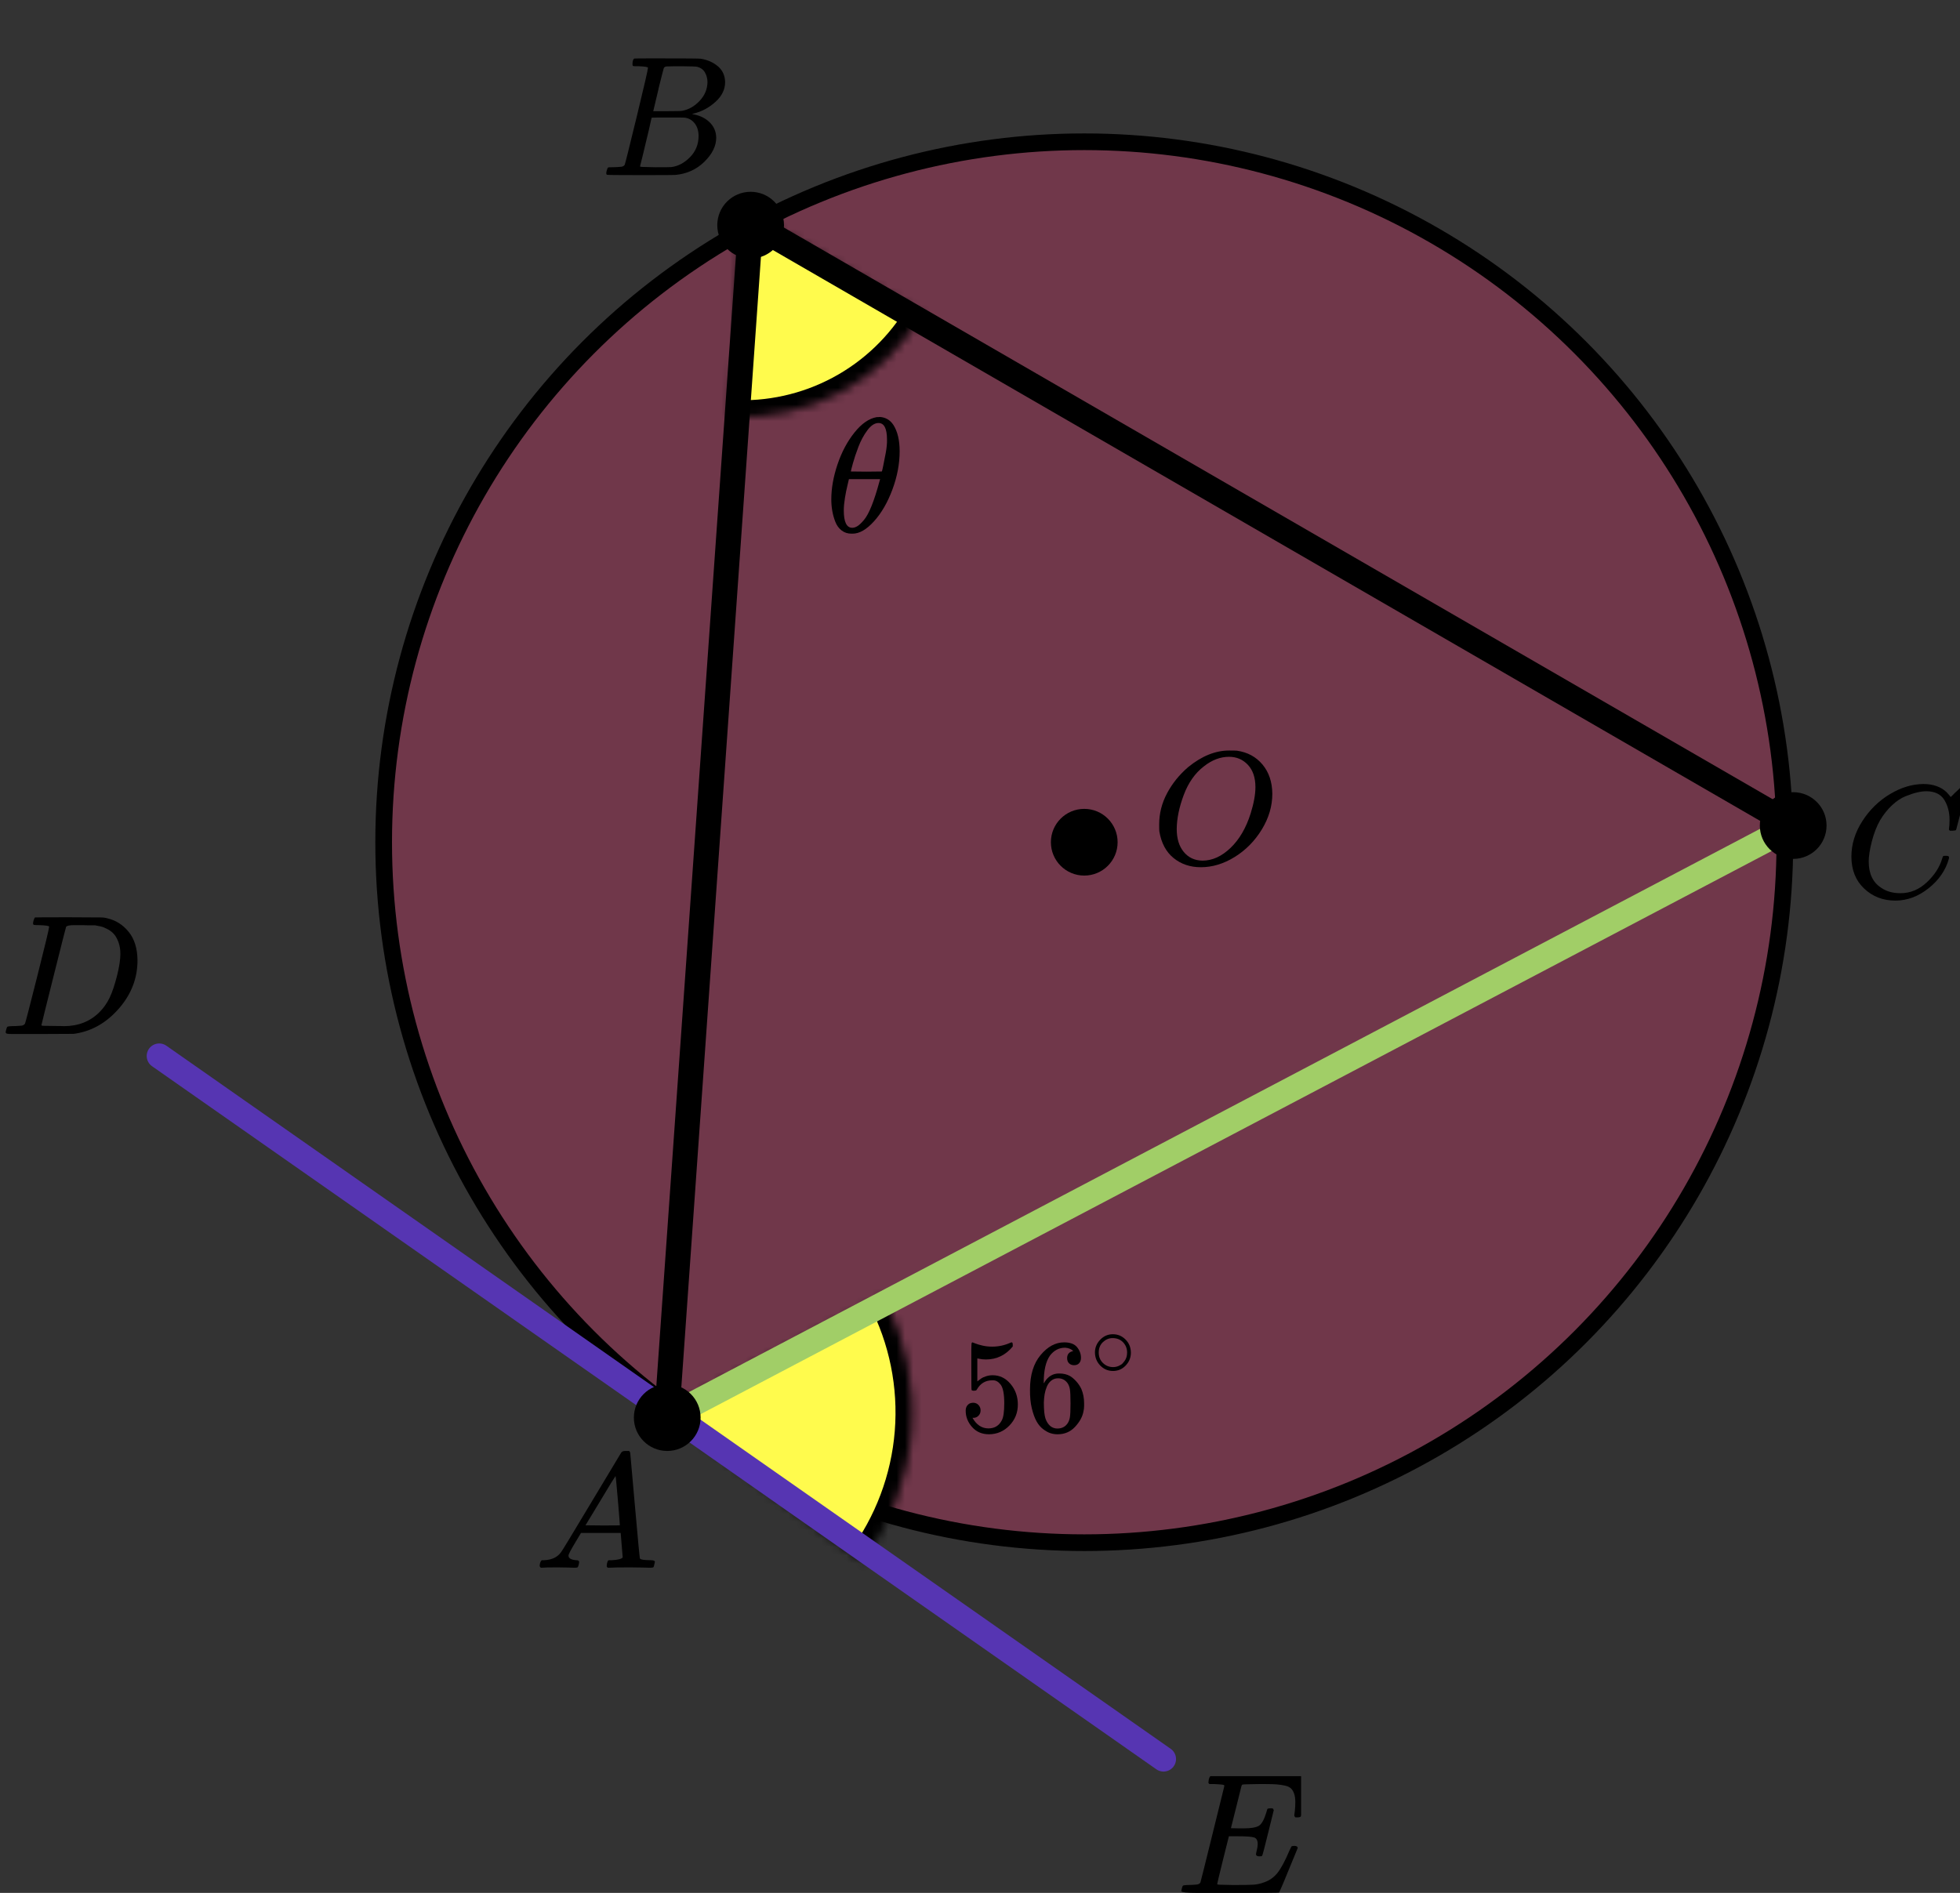 <?xml version="1.0" encoding="UTF-8"?> <svg xmlns="http://www.w3.org/2000/svg" width="235" height="227" viewBox="0 0 235 227" fill="none"><rect x="0" y="0" width="235" height="227" fill="#333333" stroke="none"/><circle cx="130" cy="101" r="84" fill="#FF4081" fill-opacity="0.3" stroke="black" stroke-width="2"></circle><mask id="path-2-inside-1" fill="white"><path d="M110.544 37.683C108.215 41.638 104.843 44.876 100.797 47.042C96.75 49.208 92.185 50.217 87.603 49.961L89 25L110.544 37.683Z"></path></mask><path d="M110.544 37.683C108.215 41.638 104.843 44.876 100.797 47.042C96.75 49.208 92.185 50.217 87.603 49.961L89 25L110.544 37.683Z" fill="#FFFB4D" stroke="black" stroke-width="4" mask="url(#path-2-inside-1)"></path><mask id="path-3-inside-2" fill="white"><path d="M103.425 187.301C106.796 182.779 108.823 177.399 109.275 171.777C109.727 166.156 108.586 160.521 105.981 155.518L79.372 169.372L103.425 187.301Z"></path></mask><path d="M103.425 187.301C106.796 182.779 108.823 177.399 109.275 171.777C109.727 166.156 108.586 160.521 105.981 155.518L79.372 169.372L103.425 187.301Z" fill="#FFFB4D" stroke="black" stroke-width="4" mask="url(#path-3-inside-2)"></path><line x1="19.089" y1="126.632" x2="139.504" y2="210.947" stroke="#5635B2" stroke-width="3" stroke-linecap="round"></line><path d="M90.5 27L215 99" stroke="black" stroke-width="3" stroke-linecap="round" stroke-linejoin="round"></path><path d="M90 27L80 169" stroke="black" stroke-width="3" stroke-linecap="round" stroke-linejoin="round"></path><path d="M215 99L80 170" stroke="#A1CE67" stroke-width="3" stroke-linecap="round" stroke-linejoin="round"></path><circle cx="90" cy="27" r="4" fill="black"></circle><circle cx="215" cy="99" r="4" fill="black"></circle><circle cx="130" cy="101" r="4" fill="black"></circle><circle cx="80" cy="170" r="4" fill="black"></circle><g clip-path="url(#clip0)"><path d="M68.16 186.553C68.16 186.866 68.467 187.048 69.08 187.101C69.32 187.101 69.44 187.172 69.44 187.316C69.44 187.329 69.427 187.413 69.4 187.57C69.36 187.752 69.32 187.87 69.28 187.922C69.24 187.974 69.153 188 69.02 188C68.993 188 68.913 188 68.78 188C68.647 188 68.42 187.993 68.1 187.98C67.78 187.967 67.353 187.961 66.82 187.961C65.874 187.961 65.267 187.974 65 188H64.84C64.747 187.909 64.7 187.837 64.7 187.785C64.727 187.433 64.814 187.205 64.96 187.101H65.24C66.174 187.061 66.853 186.736 67.28 186.123C67.36 186.045 68.567 184.057 70.9 180.159C73.233 176.262 74.42 174.287 74.46 174.235C74.553 174.078 74.713 174 74.94 174H75.1H75.44C75.52 174.117 75.56 174.182 75.56 174.196L76.12 180.511C76.493 184.722 76.693 186.846 76.72 186.885C76.786 187.029 77.22 187.101 78.02 187.101C78.353 187.101 78.52 187.166 78.52 187.296C78.52 187.322 78.5 187.413 78.46 187.57C78.42 187.765 78.386 187.883 78.36 187.922C78.333 187.961 78.24 187.987 78.08 188C78.04 188 77.946 188 77.8 188C77.653 188 77.393 187.993 77.02 187.98C76.646 187.967 76.16 187.961 75.56 187.961C74.306 187.961 73.487 187.974 73.1 188H72.86C72.78 187.922 72.74 187.863 72.74 187.824C72.74 187.785 72.753 187.668 72.78 187.472C72.833 187.303 72.873 187.198 72.9 187.159L72.98 187.101H73.38C74.1 187.061 74.526 186.951 74.66 186.768L74.42 183.835H69.66L68.98 184.969C68.433 185.869 68.16 186.397 68.16 186.553ZM74.32 182.916C74.32 182.773 74.24 181.756 74.08 179.866C73.92 177.976 73.826 177.024 73.8 177.011L73.26 177.852C73.046 178.204 72.626 178.901 72 179.944L70.2 182.916L72.26 182.936C73.633 182.936 74.32 182.929 74.32 182.916Z" fill="black"></path></g><g clip-path="url(#clip1)"><path d="M76.565 7.943C76.209 7.943 75.998 7.936 75.932 7.922C75.867 7.909 75.834 7.834 75.834 7.697C75.834 7.328 75.906 7.102 76.051 7.02C76.064 7.007 76.921 7 78.62 7C82.032 7 83.831 7.014 84.015 7.041C84.845 7.178 85.537 7.485 86.09 7.963C86.643 8.442 86.927 9.07 86.94 9.849C86.94 10.724 86.558 11.509 85.794 12.206C85.029 12.903 84.153 13.375 83.165 13.621L82.968 13.682C83.811 13.805 84.502 14.12 85.043 14.625C85.583 15.131 85.859 15.759 85.873 16.511C85.873 17.509 85.398 18.472 84.45 19.401C83.501 20.33 82.335 20.857 80.952 20.98C80.86 20.993 79.47 21 76.782 21C74.147 21 72.81 20.986 72.77 20.959C72.718 20.918 72.691 20.863 72.691 20.795C72.691 20.699 72.705 20.604 72.731 20.508C72.797 20.248 72.863 20.105 72.928 20.078C72.981 20.064 73.08 20.057 73.225 20.057H73.344C73.699 20.057 74.094 20.037 74.529 19.996C74.714 19.955 74.839 19.873 74.905 19.75C74.944 19.695 75.418 17.796 76.328 14.051C77.237 10.307 77.691 8.332 77.691 8.127C77.691 8.032 77.316 7.97 76.565 7.943ZM84.825 9.849C84.825 9.439 84.726 9.057 84.529 8.701C84.331 8.346 84.008 8.114 83.561 8.004C83.468 7.977 82.862 7.957 81.742 7.943C81.479 7.943 81.202 7.943 80.912 7.943C80.623 7.943 80.392 7.95 80.221 7.963H79.964C79.766 7.977 79.641 8.045 79.588 8.168C79.562 8.223 79.351 9.043 78.956 10.628C78.956 10.669 78.949 10.71 78.936 10.751L78.323 13.334H79.924C80.991 13.334 81.604 13.32 81.762 13.293C82.553 13.156 83.257 12.76 83.877 12.104C84.496 11.448 84.812 10.696 84.825 9.849ZM83.758 16.306C83.758 15.705 83.607 15.206 83.304 14.81C83.001 14.413 82.605 14.181 82.118 14.113C82.039 14.099 81.492 14.092 80.478 14.092C78.923 14.092 78.139 14.099 78.126 14.113C78.126 14.14 78.014 14.639 77.79 15.609C77.566 16.579 77.335 17.543 77.098 18.499L76.743 19.934C76.743 19.989 76.822 20.016 76.98 20.016C77.138 20.016 77.671 20.03 78.581 20.057C79.753 20.057 80.385 20.05 80.478 20.037C81.294 19.941 82.045 19.545 82.731 18.848C83.415 18.151 83.758 17.304 83.758 16.306Z" fill="black"></path></g><g clip-path="url(#clip2)"><path d="M221.979 102.724C221.979 101.247 222.417 99.829 223.291 98.468C224.166 97.107 225.269 96.028 226.6 95.233C227.931 94.436 229.263 94.032 230.594 94.019C231.769 94.019 232.702 94.347 233.394 95.001C233.511 95.13 233.609 95.239 233.687 95.329C233.766 95.419 233.818 95.483 233.844 95.521L233.864 95.579C233.903 95.579 234.079 95.412 234.392 95.078C234.484 95.001 234.582 94.912 234.686 94.809C234.79 94.706 234.895 94.603 234.999 94.501C235.104 94.398 235.169 94.327 235.195 94.289L235.489 94H235.606C235.789 94 235.88 94.045 235.88 94.135C235.88 94.186 235.671 95.066 235.254 96.773C234.784 98.558 234.549 99.456 234.549 99.469C234.523 99.533 234.49 99.572 234.451 99.585C234.412 99.597 234.294 99.61 234.099 99.623H233.785C233.707 99.546 233.668 99.488 233.668 99.45C233.668 99.437 233.674 99.392 233.687 99.315C233.701 99.238 233.714 99.11 233.727 98.93C233.74 98.75 233.746 98.545 233.746 98.314C233.746 97.402 233.537 96.606 233.12 95.926C232.702 95.245 231.991 94.899 230.986 94.886C230.646 94.886 230.281 94.931 229.889 95.021C229.498 95.111 229.028 95.265 228.48 95.483C227.931 95.701 227.39 96.061 226.855 96.561C226.319 97.062 225.843 97.659 225.425 98.352C225.008 99.084 224.675 99.938 224.427 100.913C224.179 101.889 224.055 102.685 224.055 103.301C224.055 104.765 224.551 105.818 225.543 106.459C226.169 106.896 226.939 107.114 227.853 107.114C229.041 107.114 230.098 106.678 231.025 105.805C231.952 104.932 232.565 103.982 232.865 102.955C232.917 102.788 232.957 102.691 232.983 102.666C233.009 102.64 233.113 102.627 233.296 102.627C233.557 102.627 233.687 102.685 233.687 102.801C233.687 102.865 233.681 102.923 233.668 102.974C233.289 104.348 232.48 105.529 231.24 106.517C230 107.506 228.669 108 227.246 108C225.771 108 224.525 107.519 223.507 106.556C222.489 105.593 221.979 104.315 221.979 102.724Z" fill="black"></path></g><g clip-path="url(#clip3)"><path d="M5.892 111.127C5.892 111.032 5.502 110.97 4.721 110.943C4.407 110.943 4.201 110.936 4.106 110.922C4.01 110.909 3.962 110.847 3.962 110.738C3.962 110.629 3.989 110.492 4.044 110.328C4.099 110.164 4.147 110.062 4.188 110.021C4.215 110.007 5.577 110 8.273 110C10.559 110.014 11.839 110.021 12.113 110.021C12.386 110.021 12.66 110.062 12.934 110.143C13.919 110.376 14.755 110.916 15.439 111.763C16.123 112.61 16.472 113.744 16.486 115.165C16.486 117.297 15.754 119.21 14.289 120.905C12.825 122.599 11.1 123.611 9.115 123.939L8.828 123.98L4.845 124H2.566H1.477C1.149 124 0.937 123.986 0.841 123.959C0.745 123.932 0.69 123.87 0.677 123.775C0.677 123.747 0.697 123.652 0.738 123.488C0.793 123.269 0.848 123.146 0.903 123.119C0.957 123.091 1.115 123.071 1.375 123.057C1.744 123.057 2.155 123.037 2.607 122.996C2.798 122.955 2.928 122.873 2.997 122.75C3.038 122.695 3.531 120.796 4.475 117.051C5.42 113.307 5.892 111.332 5.892 111.127ZM14.433 114.387C14.433 113.867 14.357 113.403 14.207 112.993C14.056 112.583 13.878 112.262 13.673 112.029C13.468 111.797 13.215 111.599 12.914 111.435C12.612 111.271 12.345 111.162 12.113 111.107C11.88 111.052 11.64 111.004 11.394 110.963C11.367 110.963 11.271 110.963 11.107 110.963C10.943 110.963 10.744 110.963 10.511 110.963C10.279 110.963 10.053 110.957 9.834 110.943H8.951C8.349 110.943 8.006 111.011 7.924 111.148C7.897 111.203 7.397 113.17 6.426 117.051C5.454 120.932 4.968 122.893 4.968 122.934C4.968 122.989 5.043 123.016 5.194 123.016C5.344 123.016 5.871 123.023 6.775 123.037C6.843 123.037 6.973 123.037 7.165 123.037C7.356 123.037 7.521 123.043 7.657 123.057C9.382 123.057 10.806 122.497 11.928 121.376C12.421 120.884 12.825 120.31 13.139 119.654C13.454 118.999 13.748 118.131 14.022 117.051C14.296 115.972 14.433 115.083 14.433 114.387Z" fill="black"></path></g><g clip-path="url(#clip4)"><path d="M150.999 222.615C150.728 222.615 150.593 222.525 150.593 222.347C150.593 222.292 150.627 222.127 150.694 221.853C150.762 221.578 150.796 221.338 150.796 221.132C150.796 220.707 150.654 220.446 150.369 220.35C150.085 220.254 149.428 220.206 148.399 220.206H147.342C147.329 220.233 147.092 221.18 146.631 223.047C146.171 224.914 145.941 225.875 145.941 225.929C145.941 225.984 146.015 226.012 146.164 226.012C146.313 226.012 146.855 226.025 147.789 226.053C149.062 226.053 149.902 226.039 150.308 226.012C150.715 225.984 151.121 225.895 151.527 225.744C152.191 225.525 152.739 225.14 153.173 224.591C153.606 224.042 154.087 223.143 154.615 221.894C154.751 221.592 154.839 221.427 154.879 221.4C154.974 221.373 155.076 221.359 155.184 221.359C155.455 221.359 155.59 221.448 155.59 221.626C154.168 225.113 153.423 226.89 153.356 226.959C153.315 226.986 151.378 227 147.546 227H143.706C142.325 227 141.634 226.925 141.634 226.774C141.634 226.746 141.654 226.65 141.695 226.485C141.749 226.266 141.803 226.142 141.857 226.115C141.911 226.087 142.067 226.067 142.325 226.053C142.69 226.053 143.096 226.032 143.543 225.991C143.733 225.95 143.862 225.868 143.929 225.744C143.956 225.675 144.437 223.747 145.372 219.959C146.306 216.171 146.78 214.249 146.794 214.194C146.794 214.098 146.767 214.05 146.713 214.05C146.604 214.009 146.245 213.975 145.636 213.947H145.006C144.925 213.865 144.884 213.81 144.884 213.782C144.884 213.755 144.898 213.638 144.925 213.432C144.979 213.199 145.047 213.055 145.128 213H156.383C156.477 213.055 156.525 213.13 156.525 213.226C156.525 213.295 156.437 214.064 156.261 215.532C156.085 217.001 155.99 217.756 155.976 217.797C155.949 217.893 155.814 217.941 155.57 217.941H155.326C155.231 217.873 155.184 217.783 155.184 217.674L155.245 217.2C155.286 216.871 155.306 216.514 155.306 216.129C155.306 215.718 155.259 215.375 155.164 215.1C155.069 214.825 154.94 214.613 154.778 214.462C154.615 214.311 154.378 214.201 154.067 214.132C153.755 214.064 153.437 214.016 153.112 213.988C152.787 213.961 152.353 213.947 151.812 213.947H150.857C149.665 213.961 149.035 213.981 148.968 214.009C148.913 214.036 148.873 214.098 148.846 214.194C148.832 214.235 148.622 215.079 148.216 216.726C147.81 218.374 147.6 219.211 147.586 219.238C147.898 219.252 148.223 219.259 148.561 219.259H149.089C149.983 219.259 150.6 219.156 150.938 218.95C151.277 218.744 151.581 218.188 151.852 217.282C151.907 217.063 151.947 216.939 151.974 216.912C152.001 216.884 152.116 216.864 152.32 216.85C152.387 216.85 152.442 216.85 152.482 216.85C152.523 216.85 152.557 216.857 152.584 216.871C152.611 216.884 152.624 216.891 152.624 216.891C152.624 216.891 152.638 216.919 152.665 216.974C152.692 217.028 152.712 217.056 152.726 217.056L152.056 219.774C151.609 221.599 151.365 222.525 151.324 222.553C151.284 222.594 151.175 222.615 150.999 222.615Z" fill="black"></path></g><path d="M152.548 95.189C152.548 96.667 152.129 98.093 151.29 99.468C150.451 100.843 149.37 101.942 148.046 102.764C146.723 103.587 145.366 103.998 143.977 103.998C142.706 103.998 141.618 103.632 140.713 102.899C139.809 102.167 139.239 101.1 139.003 99.7C138.99 99.597 138.983 99.32 138.983 98.871C138.983 97.56 139.298 96.314 139.927 95.131C140.556 93.949 141.401 92.902 142.463 91.989C144.088 90.666 145.72 90.004 147.358 90.004C147.856 90.004 148.171 90.01 148.302 90.023C149.573 90.203 150.595 90.756 151.369 91.681C152.142 92.606 152.535 93.776 152.548 95.189ZM150.523 94.399C150.523 93.255 150.222 92.362 149.619 91.719C149.016 91.077 148.263 90.756 147.358 90.756C146.31 90.756 145.301 91.141 144.331 91.912C143.282 92.722 142.483 93.859 141.932 95.324C141.382 96.789 141.1 98.151 141.087 99.41C141.087 100.567 141.369 101.486 141.932 102.167C142.496 102.848 143.243 103.195 144.173 103.208C145.353 103.208 146.474 102.7 147.535 101.685C148.597 100.67 149.403 99.288 149.953 97.541C150.333 96.32 150.523 95.273 150.523 94.399Z" fill="black"></path><path d="M99.672 59.887C99.672 58.556 99.921 57.154 100.42 55.679C100.919 54.204 101.597 52.932 102.454 51.862C103.312 50.792 104.201 50.178 105.122 50.022C105.135 50.022 105.186 50.022 105.275 50.022C105.365 50.022 105.442 50.015 105.506 50.002C106.196 50.054 106.734 50.374 107.118 50.961C107.616 51.744 107.866 52.795 107.866 54.113C107.866 55.614 107.578 57.14 107.002 58.693C106.427 60.246 105.691 61.519 104.796 62.51C103.9 63.502 103.043 63.998 102.224 63.998H102.09C101.629 63.998 101.233 63.867 100.9 63.607C100.567 63.346 100.318 63 100.152 62.569C99.985 62.139 99.864 61.701 99.787 61.258C99.71 60.814 99.672 60.357 99.672 59.887ZM106.35 52.723C106.35 51.392 106.011 50.727 105.333 50.727C104.872 50.727 104.425 51.02 103.99 51.607C103.555 52.195 103.196 52.86 102.915 53.604C102.633 54.348 102.416 55 102.262 55.561C102.109 56.123 102.026 56.449 102.013 56.54C102.64 56.553 103.26 56.56 103.874 56.56L105.736 56.54C105.749 56.527 105.8 56.312 105.889 55.894C105.979 55.477 106.081 54.955 106.196 54.328C106.312 53.702 106.363 53.167 106.35 52.723ZM101.169 61.218C101.169 62.602 101.508 63.293 102.186 63.293C102.378 63.293 102.582 63.228 102.8 63.098C103.017 62.967 103.28 62.719 103.587 62.354C103.894 61.988 104.201 61.421 104.508 60.651C104.815 59.881 105.122 58.928 105.429 57.793L105.525 57.46H101.783C101.783 57.499 101.725 57.747 101.61 58.204C101.495 58.661 101.393 59.17 101.303 59.731C101.213 60.292 101.169 60.788 101.169 61.218Z" fill="black"></path><g clip-path="url(#clip5)"><path d="M117.572 169.132C117.572 169.389 117.488 169.602 117.321 169.773C117.154 169.944 116.95 170.029 116.71 170.029H116.6C117.081 170.873 117.718 171.295 118.512 171.295C119.243 171.295 119.776 170.975 120.11 170.334C120.309 169.981 120.408 169.298 120.408 168.283C120.408 167.183 120.267 166.441 119.985 166.056C119.713 165.704 119.41 165.527 119.076 165.527H118.982C118.167 165.527 117.551 165.891 117.133 166.617C117.091 166.692 117.055 166.734 117.023 166.745C116.992 166.756 116.914 166.766 116.788 166.777C116.611 166.777 116.511 166.745 116.49 166.681C116.469 166.638 116.459 165.704 116.459 163.877V161.81C116.459 161.276 116.485 161.009 116.537 161.009C116.558 160.988 116.579 160.977 116.6 160.977C116.611 160.977 116.72 161.02 116.929 161.105C117.138 161.191 117.425 161.276 117.791 161.362C118.157 161.447 118.549 161.49 118.966 161.49C119.708 161.49 120.419 161.34 121.098 161.041C121.181 160.999 121.249 160.977 121.302 160.977C121.385 160.977 121.427 161.073 121.427 161.266V161.474C120.57 162.51 119.499 163.028 118.214 163.028C117.89 163.028 117.598 162.996 117.337 162.932L117.18 162.9V165.656C117.378 165.506 117.535 165.389 117.65 165.303C117.765 165.218 117.953 165.132 118.214 165.047C118.475 164.961 118.742 164.919 119.013 164.919C119.86 164.919 120.575 165.266 121.16 165.96C121.746 166.654 122.038 167.477 122.038 168.427C122.038 169.41 121.704 170.248 121.035 170.943C120.366 171.637 119.552 171.989 118.59 172C117.744 172 117.065 171.712 116.553 171.135C116.041 170.558 115.785 169.907 115.785 169.18C115.785 168.924 115.843 168.721 115.958 168.571C116.072 168.422 116.193 168.326 116.318 168.283C116.443 168.24 116.564 168.219 116.678 168.219C116.94 168.219 117.154 168.31 117.321 168.491C117.488 168.673 117.572 168.887 117.572 169.132Z" fill="black"></path><path d="M123.495 166.633C123.495 164.892 123.918 163.514 124.765 162.499C125.611 161.485 126.551 160.977 127.585 160.977C128.306 160.977 128.823 161.17 129.137 161.554C129.45 161.939 129.607 162.366 129.607 162.836C129.607 163.103 129.534 163.316 129.388 163.477C129.241 163.637 129.038 163.717 128.776 163.717C128.536 163.717 128.338 163.642 128.181 163.493C128.024 163.343 127.946 163.135 127.946 162.868C127.946 162.398 128.191 162.115 128.682 162.019C128.453 161.784 128.129 161.65 127.711 161.618C126.969 161.618 126.358 161.939 125.877 162.579C125.386 163.284 125.141 164.363 125.141 165.816L125.156 165.88C125.209 165.816 125.25 165.746 125.282 165.672C125.71 165.031 126.269 164.71 126.959 164.71H127.021C127.502 164.71 127.925 164.812 128.291 165.015C128.541 165.164 128.792 165.378 129.043 165.656C129.294 165.933 129.497 166.238 129.654 166.569C129.873 167.092 129.983 167.664 129.983 168.283V168.571C129.983 168.817 129.957 169.047 129.905 169.26C129.79 169.891 129.456 170.505 128.902 171.103C128.348 171.701 127.648 172 126.802 172C126.509 172 126.227 171.957 125.956 171.872C125.684 171.786 125.391 171.626 125.078 171.391C124.765 171.156 124.498 170.841 124.279 170.446C124.059 170.051 123.871 169.533 123.715 168.892C123.558 168.251 123.485 167.498 123.495 166.633ZM126.864 165.287C126.551 165.287 126.279 165.378 126.05 165.559C125.82 165.741 125.642 165.981 125.517 166.28C125.391 166.579 125.303 166.884 125.25 167.194C125.198 167.503 125.167 167.834 125.156 168.187C125.156 169.073 125.219 169.709 125.344 170.093C125.47 170.478 125.668 170.788 125.94 171.023C126.191 171.215 126.467 171.311 126.77 171.311C127.303 171.311 127.711 171.108 127.993 170.702C128.129 170.51 128.223 170.27 128.275 169.981C128.327 169.693 128.353 169.132 128.353 168.299C128.353 167.445 128.327 166.873 128.275 166.585C128.223 166.296 128.129 166.056 127.993 165.864C127.711 165.479 127.335 165.287 126.864 165.287Z" fill="black"></path><path d="M131.282 162.188C131.282 161.607 131.493 161.097 131.914 160.659C132.335 160.221 132.841 160.002 133.432 160.002C134.023 160.002 134.529 160.213 134.95 160.636C135.371 161.059 135.585 161.584 135.592 162.211C135.592 162.8 135.385 163.313 134.972 163.751C134.558 164.189 134.048 164.408 133.443 164.408C132.852 164.408 132.346 164.193 131.925 163.763C131.504 163.332 131.29 162.807 131.282 162.188ZM133.387 160.466C132.966 160.466 132.586 160.625 132.246 160.942C131.906 161.259 131.736 161.678 131.736 162.199C131.736 162.705 131.903 163.121 132.235 163.445C132.567 163.77 132.97 163.936 133.443 163.944C133.694 163.944 133.927 163.895 134.141 163.797C134.355 163.698 134.506 163.6 134.595 163.502C134.684 163.404 134.761 163.309 134.828 163.219C135.035 162.939 135.138 162.6 135.138 162.199C135.138 161.724 134.979 161.316 134.662 160.976C134.344 160.636 133.919 160.466 133.387 160.466Z" fill="black"></path></g><defs><clipPath id="clip0"><rect width="15" height="14" fill="white" transform="translate(64 174)"></rect></clipPath><clipPath id="clip1"><rect width="15" height="14" fill="white" transform="translate(72 7)"></rect></clipPath><clipPath id="clip2"><rect width="14" height="14" fill="white" transform="translate(221 94)"></rect></clipPath><clipPath id="clip3"><rect width="17" height="14" fill="white" transform="translate(0 110)"></rect></clipPath><clipPath id="clip4"><rect width="15" height="14" fill="white" transform="translate(141 213)"></rect></clipPath><clipPath id="clip5"><rect width="22" height="12" fill="white" transform="translate(115 160)"></rect></clipPath></defs></svg> 